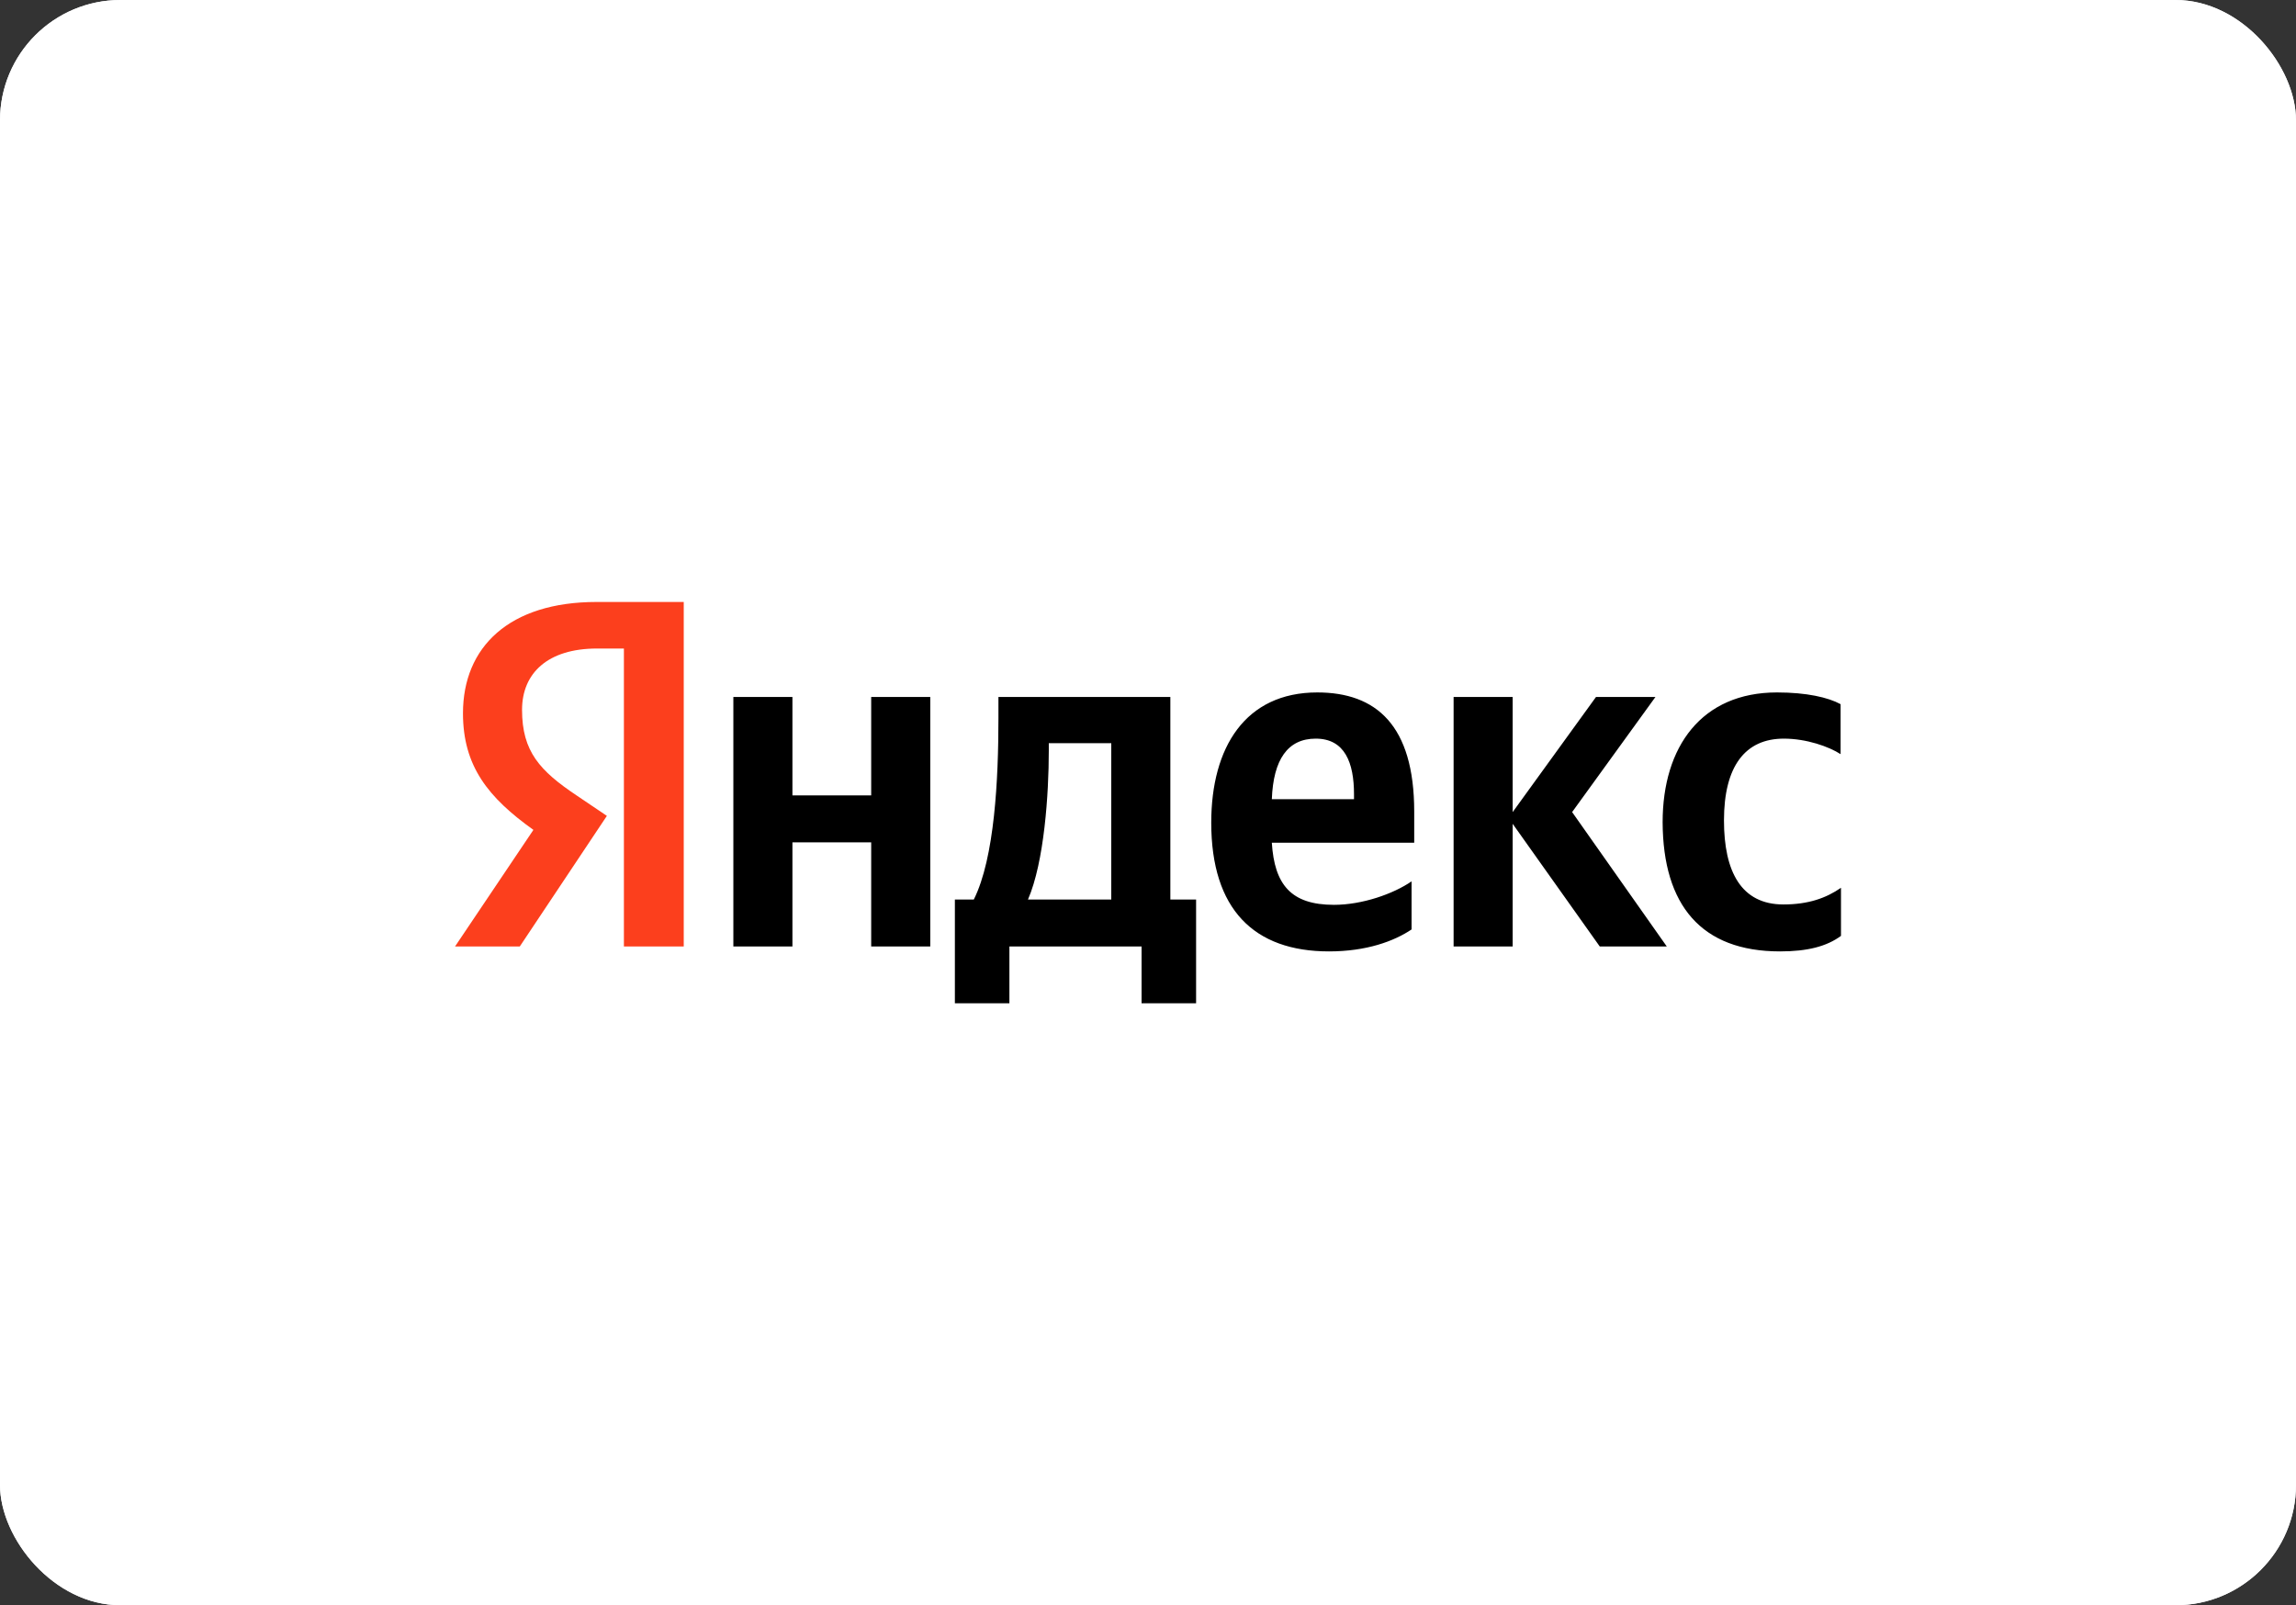 <?xml version="1.0" encoding="UTF-8"?> <svg xmlns="http://www.w3.org/2000/svg" width="286" height="200" viewBox="0 0 286 200" fill="none"><rect x="0" y="0" width="286" height="200" fill="#333333" stroke="none"/><rect width="286" height="200" rx="15" fill="#F2F3F7"></rect><rect width="286" height="200" rx="15" fill="white"></rect><path d="M221.727 118.538C225.123 118.538 227.529 117.924 229.321 116.604V110.613C227.482 111.887 225.265 112.689 222.152 112.689C216.916 112.689 214.746 108.632 214.746 102.217C214.746 95.472 217.387 92.028 222.199 92.028C225.029 92.028 227.812 93.019 229.274 93.962V87.736C227.718 86.887 225.029 86.273 221.35 86.273C211.963 86.273 207.104 93.019 207.104 102.453C207.152 112.783 211.916 118.538 221.727 118.538ZM175.831 115.802V109.811C173.567 111.368 169.699 112.736 166.161 112.736C160.784 112.736 158.755 110.189 158.425 105H176.161V101.132C176.161 90.33 171.397 86.273 164.086 86.273C155.123 86.273 150.878 93.113 150.878 102.5C150.878 113.302 156.208 118.538 165.548 118.538C170.218 118.538 173.661 117.264 175.831 115.802ZM108.519 86.84V99.104H98.708V86.84H91.35V117.924H98.708V104.953H108.519V117.924H115.878V86.84H108.519ZM149.038 112.075H145.784V86.84H124.369V89.481C124.369 97.075 123.897 106.887 121.302 112.075H118.944V125H125.736V117.924H142.199V125H148.991V112.075H149.038ZM199.274 117.924H207.623L195.831 101.179L206.208 86.84H198.803L188.425 101.179V86.84H181.067V117.924H188.425V102.641L199.274 117.924ZM163.897 92.028C167.529 92.028 168.661 95.047 168.661 98.962V99.575H158.425C158.614 94.623 160.406 92.028 163.897 92.028ZM138.425 112.075H128.048C130.076 107.406 130.642 98.915 130.642 93.538V92.594H138.425V112.075Z" fill="black"></path><path d="M85.218 117.925H77.717V80.802H74.368C68.236 80.802 65.029 83.868 65.029 88.443C65.029 93.632 67.246 96.038 71.821 99.104L75.595 101.651L64.746 117.925H56.68L66.444 103.396C60.831 99.387 57.67 95.472 57.67 88.868C57.67 80.613 63.425 75 74.321 75H85.17V117.925H85.218Z" fill="#FC3F1D"></path></svg> 